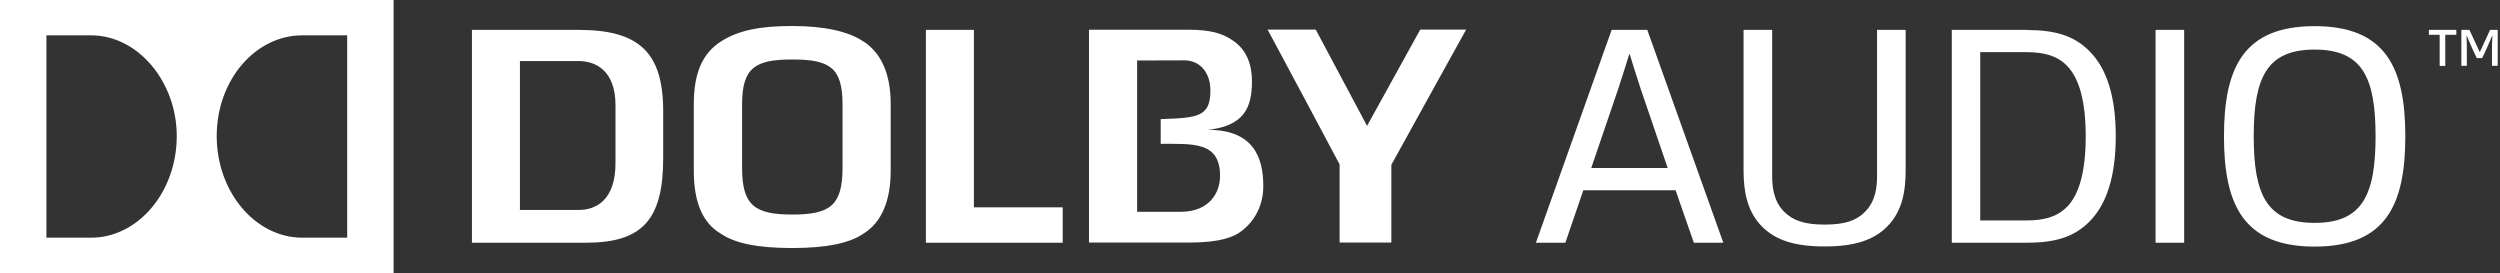 <svg width="293" height="32" viewBox="0 0 293 32" fill="none" xmlns="http://www.w3.org/2000/svg">
<rect x="0" y="0" width="293" height="32" fill="#333333" stroke="none"/>
<path d="M188.884 3.502L180.009 28.445H183.461L185.566 22.298H196.379L198.518 28.445H201.971L193.061 3.502H188.867H188.884ZM186.493 19.688L189.659 10.408C190.249 8.639 190.535 7.645 190.939 6.365H191.006C191.411 7.645 191.697 8.639 192.286 10.408L195.453 19.688H186.476H186.493ZM219.992 3.502H223.343V19.94C223.343 22.332 222.973 24.757 221.171 26.559C219.587 28.142 217.381 28.883 213.844 28.883C210.307 28.883 208.101 28.142 206.518 26.559C204.716 24.757 204.345 22.332 204.345 19.94V3.502H207.697V20.614C207.697 21.86 207.849 23.561 209.095 24.808C210.122 25.835 211.453 26.323 213.844 26.323C216.236 26.323 217.566 25.852 218.594 24.808C219.84 23.561 219.992 21.86 219.992 20.614V3.502ZM237.575 3.502H228.75V28.445H237.575C240.926 28.445 243.099 27.755 244.867 25.986C246.889 23.965 247.966 20.681 247.966 15.982C247.966 11.283 246.905 7.999 244.867 5.978C243.099 4.21 240.926 3.519 237.575 3.519V3.502ZM242.206 24.285C241.027 25.464 239.478 25.835 237.491 25.835H232.084V6.113H237.491C239.478 6.113 241.027 6.483 242.206 7.662C243.672 9.127 244.446 11.822 244.446 15.982C244.446 20.142 243.672 22.82 242.206 24.302V24.285ZM252.632 3.502H255.983V28.445H252.632V3.502ZM271.276 3.064C262.956 3.064 260.649 7.915 260.649 15.982C260.649 24.05 262.973 28.9 271.276 28.9C279.579 28.9 281.903 24.05 281.903 15.982C281.903 7.915 279.579 3.064 271.276 3.064ZM271.276 26.121C265.684 26.121 264.135 22.854 264.135 15.965C264.135 9.077 265.684 5.81 271.276 5.81C276.867 5.81 278.417 9.077 278.417 15.965C278.417 22.854 276.867 26.121 271.276 26.121ZM292.733 3.502V7.713H292.059V6.163C292.059 5.506 292.059 4.85 292.11 4.193H292.076C291.941 4.513 291.655 5.17 291.503 5.54L290.914 6.803H290.274L289.684 5.54C289.516 5.186 289.246 4.513 289.112 4.193H289.078C289.112 4.85 289.112 5.506 289.112 6.163V7.713H288.472V3.502H289.415L290.611 6.079H290.644L291.84 3.502H292.783H292.733ZM284.665 3.502H287.882V4.075H286.585V7.73H285.929V4.075H284.665V3.502ZM0 31.999H46.131V-0.001H0V31.999ZM35.419 4.142H40.691V27.856H35.419C29.962 27.856 25.398 22.534 25.398 15.948C25.398 9.363 29.945 4.142 35.419 4.142ZM5.44 4.142H10.695C16.152 4.142 20.716 9.565 20.716 15.948C20.716 22.534 16.152 27.856 10.695 27.856H5.44V4.142ZM171.823 3.485C170.745 5.405 163.065 19.317 163.065 19.317C163.065 19.317 163.065 27.182 163.065 28.428H157.002V19.266C157.002 19.266 149.609 5.372 148.564 3.469H154.206L160.219 14.753L166.451 3.469H171.806L171.823 3.485ZM101.221 4.883C99.503 3.687 96.606 3.047 92.851 3.047C89.095 3.047 86.501 3.553 84.463 4.883C82.324 6.264 81.314 8.572 81.314 12.193V20.058C81.314 23.679 82.358 26.138 84.43 27.351C86.114 28.53 88.842 29.069 92.851 29.069C96.859 29.069 99.604 28.496 101.221 27.367C103.31 26.071 104.387 23.544 104.387 20.041V12.176C104.387 8.723 103.326 6.264 101.221 4.866V4.883ZM98.745 19.704C98.745 24.134 97.196 25.144 92.868 25.144C88.539 25.144 86.973 24.134 86.973 19.704V12.226C86.973 7.915 88.522 6.972 92.868 6.972C97.213 6.972 98.745 7.898 98.745 12.226V19.704ZM67.806 3.502H55.31V28.445H68.682C75.267 28.445 77.726 25.767 77.726 18.525V13.052C77.726 6.18 74.948 3.502 67.806 3.502ZM72.135 19.132C72.135 23.494 69.811 24.605 67.84 24.605H60.935V7.157H67.84C69.794 7.157 72.135 8.252 72.135 12.328V19.132ZM114.156 24.302H124.547V28.445H108.514V3.502H114.139V24.302H114.156ZM141.339 15.241C145.769 14.837 146.729 12.664 146.729 9.549C146.729 6.803 145.566 5.405 144.286 4.614C143.225 3.94 141.945 3.485 139.301 3.485H127.63V28.428H139.453C143.091 28.428 144.59 27.721 145.297 27.233C146.493 26.424 148.059 24.639 148.059 21.81C148.059 18.458 146.897 15.106 141.339 15.224V15.241ZM138.358 24.824H133.272V7.09L138.813 7.073C140.682 7.073 141.861 8.572 141.861 10.593C141.861 13.725 140.345 13.81 136.034 13.961V16.858C139.891 16.858 142.99 16.605 142.99 20.614C142.99 22.618 141.71 24.824 138.375 24.824H138.358Z" fill="white"/>
</svg>
